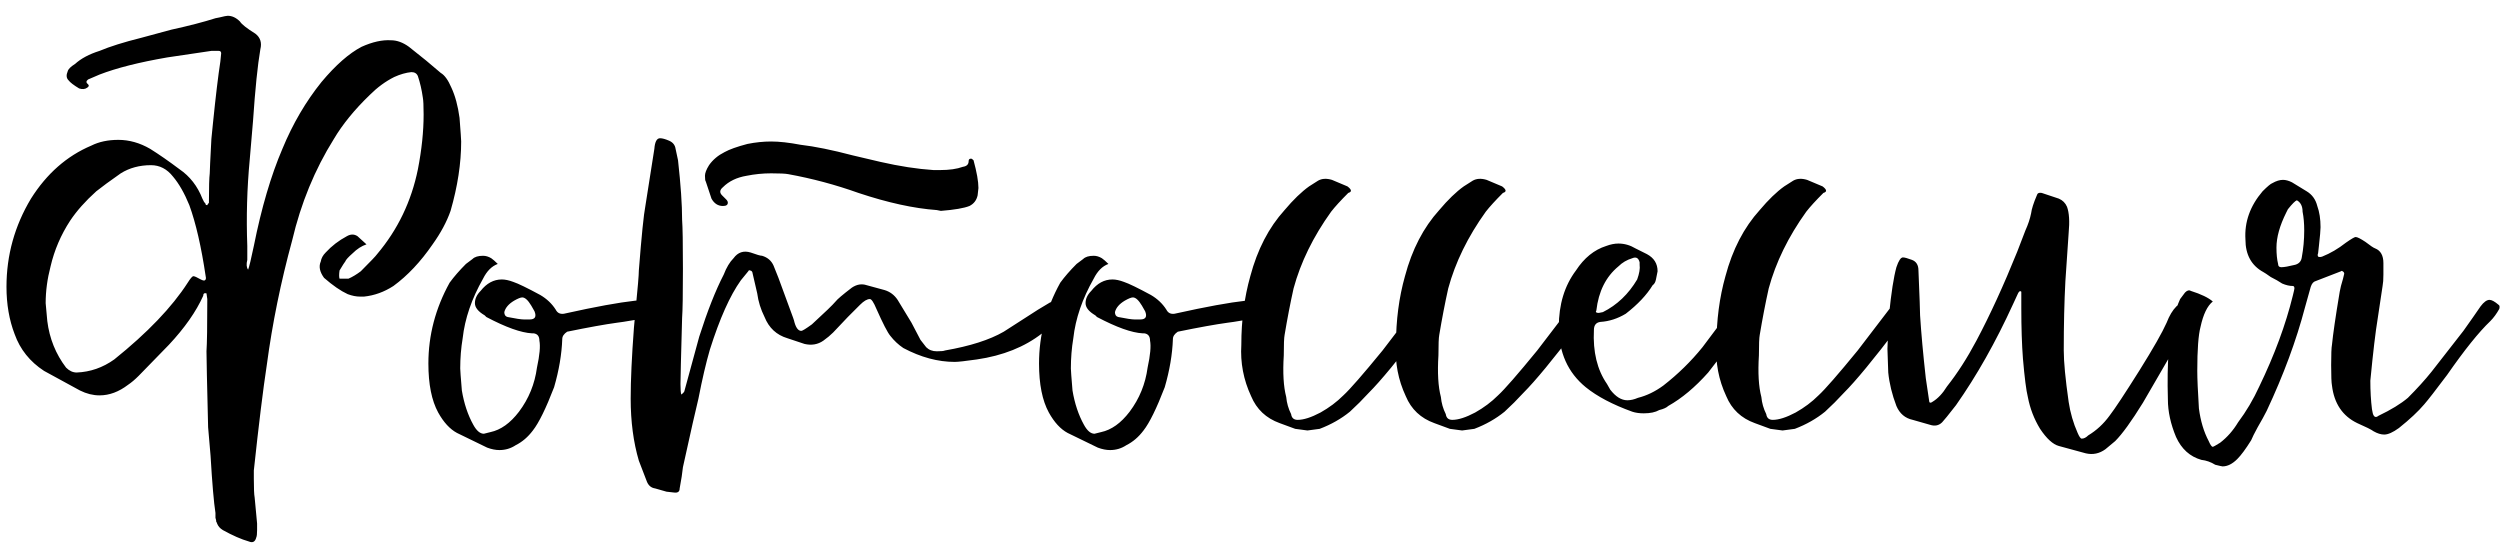 <?xml version="1.0" encoding="UTF-8"?> <svg xmlns="http://www.w3.org/2000/svg" width="147" height="32" viewBox="0 0 147 32" fill="none"><path d="M13.101 31.168C12.941 31.072 12.829 30.944 12.765 30.784C12.765 30.752 12.749 30.72 12.717 30.688C12.717 30.624 12.701 30.544 12.669 30.448C12.669 30.352 12.669 30.256 12.669 30.16C12.573 29.552 12.477 28.432 12.381 26.8L12.237 25.12C12.173 22.496 12.141 21.008 12.141 20.656C12.173 20.208 12.189 19.184 12.189 17.584L12.141 17.248C12.013 17.216 11.949 17.264 11.949 17.392C11.533 18.32 10.861 19.28 9.933 20.272L8.157 22.096C7.933 22.32 7.725 22.496 7.533 22.624C6.989 23.04 6.429 23.248 5.853 23.248C5.469 23.248 5.085 23.152 4.701 22.96L2.589 21.808C1.757 21.264 1.181 20.544 0.861 19.648C0.541 18.816 0.381 17.888 0.381 16.864C0.381 15.008 0.861 13.28 1.821 11.68C2.749 10.208 3.933 9.168 5.373 8.56C5.821 8.336 6.349 8.224 6.957 8.224C7.597 8.224 8.221 8.4 8.829 8.752C9.341 9.072 9.917 9.472 10.557 9.952C11.165 10.368 11.613 10.944 11.901 11.68C11.933 11.744 11.965 11.808 11.997 11.872C12.061 11.936 12.093 11.984 12.093 12.016C12.093 12.048 12.125 12.064 12.189 12.064L12.237 11.968C12.269 11.968 12.285 11.952 12.285 11.92V11.872C12.285 11.008 12.301 10.448 12.333 10.192C12.333 10.064 12.365 9.392 12.429 8.176L12.525 7.216C12.685 5.648 12.829 4.448 12.957 3.616L13.005 3.136C13.005 3.04 12.957 2.992 12.861 2.992H12.429L9.837 3.376C8.173 3.664 6.845 4 5.853 4.384L5.181 4.672C5.053 4.768 5.053 4.864 5.181 4.96C5.245 5.024 5.229 5.088 5.133 5.152C5.005 5.248 4.845 5.264 4.653 5.2C4.333 5.008 4.125 4.848 4.029 4.72C3.901 4.592 3.885 4.416 3.981 4.192C4.013 4.064 4.157 3.92 4.413 3.76C4.765 3.44 5.245 3.184 5.853 2.992C6.461 2.736 7.277 2.48 8.301 2.224L10.077 1.744C11.101 1.52 11.965 1.296 12.669 1.072L12.909 1.024C13.165 0.96 13.325 0.928 13.389 0.928C13.645 0.928 13.885 1.04 14.109 1.264C14.205 1.424 14.509 1.664 15.021 1.984C15.309 2.208 15.405 2.512 15.309 2.896C15.149 3.824 15.005 5.232 14.877 7.12L14.685 9.376C14.525 11.072 14.477 12.768 14.541 14.464V15.28C14.477 15.536 14.493 15.728 14.589 15.856C14.653 15.696 14.765 15.232 14.925 14.464C15.373 12.224 15.933 10.32 16.605 8.752C17.213 7.28 17.981 5.968 18.909 4.816C19.741 3.824 20.525 3.136 21.261 2.752C21.901 2.464 22.477 2.336 22.989 2.368C23.341 2.368 23.693 2.496 24.045 2.752C24.781 3.328 25.405 3.84 25.917 4.288C26.141 4.416 26.349 4.704 26.541 5.152C26.765 5.632 26.925 6.224 27.021 6.928C27.085 7.76 27.117 8.224 27.117 8.32C27.117 9.6 26.909 10.96 26.493 12.4C26.269 13.04 25.917 13.696 25.437 14.368C24.733 15.392 23.965 16.208 23.133 16.816C22.589 17.168 22.013 17.376 21.405 17.44H21.165C20.941 17.44 20.701 17.392 20.445 17.296C20.029 17.104 19.565 16.784 19.053 16.336C18.797 15.984 18.733 15.664 18.861 15.376C18.893 15.184 18.989 15.008 19.149 14.848C19.501 14.464 19.917 14.144 20.397 13.888C20.621 13.76 20.829 13.76 21.021 13.888C21.341 14.176 21.517 14.336 21.549 14.368C21.261 14.464 20.989 14.64 20.733 14.896C20.477 15.12 20.333 15.28 20.301 15.376C20.269 15.408 20.157 15.584 19.965 15.904C19.933 16.128 19.933 16.288 19.965 16.384H20.493C20.717 16.288 20.957 16.144 21.213 15.952C21.789 15.376 22.109 15.04 22.173 14.944C23.389 13.504 24.189 11.84 24.573 9.952C24.797 8.8 24.909 7.728 24.909 6.736C24.909 6.224 24.893 5.888 24.861 5.728C24.797 5.28 24.701 4.864 24.573 4.48C24.509 4.32 24.381 4.24 24.189 4.24C23.869 4.272 23.533 4.368 23.181 4.528C22.669 4.784 22.189 5.136 21.741 5.584C20.845 6.448 20.141 7.312 19.629 8.176C18.509 9.968 17.693 11.952 17.181 14.128C16.509 16.592 16.013 19.024 15.693 21.424C15.469 22.896 15.213 24.976 14.925 27.664V28.144C14.925 28.72 14.941 29.088 14.973 29.248L15.117 30.784V31.168C15.117 31.392 15.101 31.536 15.069 31.6C15.005 31.856 14.861 31.936 14.637 31.84C14.189 31.712 13.677 31.488 13.101 31.168ZM6.717 21.136C8.669 19.568 10.109 18.064 11.037 16.624C11.197 16.368 11.309 16.24 11.373 16.24C11.437 16.24 11.581 16.304 11.805 16.432C11.933 16.496 12.013 16.512 12.045 16.48C12.109 16.448 12.125 16.368 12.093 16.24C11.837 14.512 11.517 13.12 11.133 12.064C10.845 11.36 10.525 10.8 10.173 10.384C9.821 9.936 9.389 9.712 8.877 9.712C8.205 9.712 7.613 9.872 7.101 10.192C6.461 10.64 5.981 10.992 5.661 11.248C5.021 11.824 4.509 12.4 4.125 12.976C3.581 13.808 3.197 14.704 2.973 15.664C2.781 16.4 2.685 17.12 2.685 17.824L2.781 18.88C2.909 19.904 3.277 20.816 3.885 21.616C4.077 21.808 4.285 21.904 4.509 21.904C5.309 21.872 6.045 21.616 6.717 21.136ZM28.645 26.32L26.869 25.456C26.453 25.232 26.085 24.832 25.765 24.256C25.381 23.552 25.189 22.592 25.189 21.376C25.189 19.712 25.605 18.128 26.437 16.624C26.693 16.272 27.013 15.904 27.397 15.52L27.781 15.232C27.909 15.104 28.117 15.04 28.405 15.04C28.565 15.04 28.725 15.088 28.885 15.184C28.981 15.248 29.109 15.36 29.269 15.52C28.917 15.648 28.629 15.936 28.405 16.384C27.733 17.568 27.333 18.736 27.205 19.888C27.109 20.464 27.061 21.056 27.061 21.664C27.061 21.76 27.093 22.192 27.157 22.96C27.285 23.728 27.509 24.4 27.829 24.976C28.021 25.328 28.229 25.504 28.453 25.504L28.837 25.408C29.445 25.28 30.005 24.88 30.517 24.208C31.093 23.44 31.445 22.576 31.573 21.616C31.733 20.88 31.781 20.352 31.717 20.032C31.717 19.776 31.605 19.632 31.381 19.6H31.285C30.645 19.568 29.749 19.248 28.597 18.64L28.501 18.544C28.117 18.32 27.925 18.08 27.925 17.824C27.925 17.568 28.037 17.328 28.261 17.104C28.613 16.656 29.029 16.432 29.509 16.432C29.701 16.432 29.925 16.48 30.181 16.576C30.469 16.672 30.997 16.928 31.765 17.344C32.149 17.568 32.453 17.856 32.677 18.208C32.773 18.4 32.933 18.48 33.157 18.448L34.501 18.16C36.069 17.84 37.221 17.664 37.957 17.632C38.309 17.632 38.597 17.696 38.821 17.824L39.397 18.16C39.461 18.224 39.493 18.272 39.493 18.304L39.349 18.448C37.621 18.768 36.597 18.944 36.277 18.976C35.573 19.072 34.597 19.248 33.349 19.504C33.157 19.632 33.061 19.776 33.061 19.936C33.029 20.832 32.869 21.776 32.581 22.768C32.101 24.016 31.685 24.864 31.333 25.312C31.045 25.696 30.709 25.984 30.325 26.176C30.037 26.368 29.717 26.464 29.365 26.464C29.141 26.464 28.901 26.416 28.645 26.32ZM30.805 18.784H31.141C31.461 18.784 31.557 18.624 31.429 18.304L31.237 17.968C31.045 17.648 30.869 17.488 30.709 17.488C30.613 17.488 30.453 17.552 30.229 17.68C29.909 17.872 29.717 18.096 29.653 18.352C29.653 18.512 29.717 18.608 29.845 18.64C30.325 18.736 30.645 18.784 30.805 18.784ZM38.524 28.72C38.3 28.688 38.14 28.56 38.044 28.336L37.564 27.088C37.244 26 37.084 24.784 37.084 23.44C37.084 22.352 37.148 20.96 37.276 19.264L37.372 18.208C37.5 16.928 37.564 16.16 37.564 15.904C37.724 13.856 37.852 12.592 37.948 12.112L38.476 8.752C38.508 8.336 38.62 8.128 38.812 8.128C38.94 8.128 39.116 8.176 39.34 8.272C39.564 8.368 39.692 8.528 39.724 8.752L39.868 9.424C40.028 10.864 40.108 12.032 40.108 12.928C40.14 13.344 40.156 14.304 40.156 15.808C40.156 17.312 40.14 18.272 40.108 18.688C40.044 20.992 40.012 22.288 40.012 22.576C40.012 22.896 40.028 23.104 40.06 23.2C40.188 23.104 40.252 23.024 40.252 22.96L41.116 19.792C41.596 18.288 42.076 17.072 42.556 16.144C42.716 15.728 42.908 15.408 43.132 15.184C43.388 14.832 43.724 14.72 44.14 14.848C44.492 14.976 44.716 15.04 44.812 15.04C45.132 15.136 45.356 15.328 45.484 15.616L45.772 16.336L46.636 18.688L46.684 18.832C46.78 19.248 46.924 19.456 47.116 19.456C47.18 19.456 47.388 19.328 47.74 19.072C48.508 18.368 48.972 17.92 49.132 17.728C49.228 17.6 49.548 17.328 50.092 16.912C50.38 16.72 50.668 16.672 50.956 16.768L52.012 17.056C52.332 17.152 52.588 17.344 52.78 17.632L53.596 18.976L54.124 19.984L54.46 20.416C54.62 20.576 54.828 20.656 55.084 20.656C55.34 20.656 55.5 20.64 55.564 20.608C57.036 20.352 58.188 19.984 59.02 19.504L61.036 18.208L61.756 17.776C61.948 17.744 62.108 17.744 62.236 17.776L62.38 17.824C62.796 17.952 63.004 18.048 63.004 18.112V18.16C63.004 18.384 62.844 18.544 62.524 18.64L61.276 19.6C60.252 20.4 58.972 20.912 57.436 21.136C56.764 21.232 56.332 21.28 56.14 21.28C55.148 21.28 54.14 21.008 53.116 20.464C52.828 20.272 52.572 20.032 52.348 19.744C52.188 19.552 51.916 19.024 51.532 18.16C51.372 17.776 51.244 17.584 51.148 17.584C50.988 17.584 50.796 17.696 50.572 17.92L49.852 18.64L48.988 19.552C48.828 19.712 48.636 19.872 48.412 20.032C48.092 20.256 47.724 20.32 47.308 20.224L46.3 19.888C45.66 19.696 45.212 19.28 44.956 18.64C44.732 18.192 44.588 17.728 44.524 17.248L44.236 16C44.204 15.936 44.156 15.904 44.092 15.904C44.06 15.872 44.028 15.888 43.996 15.952L43.564 16.48C42.924 17.376 42.316 18.736 41.74 20.56C41.516 21.328 41.292 22.288 41.068 23.44L40.732 24.88L40.156 27.472C40.124 27.792 40.06 28.208 39.964 28.72C39.964 28.912 39.852 28.992 39.628 28.96C39.596 28.96 39.452 28.944 39.196 28.912C38.972 28.848 38.748 28.784 38.524 28.72ZM55.324 12.4L55.084 12.352C53.74 12.256 52.204 11.92 50.476 11.344C49.132 10.864 47.756 10.496 46.348 10.24C46.188 10.208 45.852 10.192 45.34 10.192C44.86 10.192 44.38 10.24 43.9 10.336C43.324 10.432 42.86 10.656 42.508 11.008C42.316 11.168 42.3 11.328 42.46 11.488L42.7 11.728C42.764 11.792 42.796 11.856 42.796 11.92C42.796 12.048 42.7 12.112 42.508 12.112C42.22 12.112 41.996 11.968 41.836 11.68L41.5 10.672C41.468 10.64 41.452 10.528 41.452 10.336C41.452 10.176 41.532 9.968 41.692 9.712C41.916 9.392 42.22 9.136 42.604 8.944C42.892 8.784 43.34 8.624 43.948 8.464C44.428 8.368 44.892 8.32 45.34 8.32C45.82 8.32 46.396 8.384 47.068 8.512C47.9 8.608 48.924 8.816 50.14 9.136L51.772 9.52C52.892 9.776 53.932 9.936 54.892 10H55.276C55.82 10 56.268 9.936 56.62 9.808C56.844 9.776 56.956 9.664 56.956 9.472C56.956 9.376 57.004 9.328 57.1 9.328C57.132 9.328 57.18 9.36 57.244 9.424C57.436 10.128 57.532 10.672 57.532 11.056L57.484 11.488C57.42 11.776 57.26 11.984 57.004 12.112C56.684 12.24 56.124 12.336 55.324 12.4ZM64.551 26.32L62.775 25.456C62.359 25.232 61.991 24.832 61.671 24.256C61.287 23.552 61.095 22.592 61.095 21.376C61.095 19.712 61.511 18.128 62.343 16.624C62.599 16.272 62.919 15.904 63.303 15.52L63.687 15.232C63.815 15.104 64.023 15.04 64.311 15.04C64.471 15.04 64.631 15.088 64.791 15.184C64.887 15.248 65.015 15.36 65.175 15.52C64.823 15.648 64.535 15.936 64.311 16.384C63.639 17.568 63.239 18.736 63.111 19.888C63.015 20.464 62.967 21.056 62.967 21.664C62.967 21.76 62.999 22.192 63.063 22.96C63.191 23.728 63.415 24.4 63.735 24.976C63.927 25.328 64.135 25.504 64.359 25.504L64.743 25.408C65.351 25.28 65.911 24.88 66.423 24.208C66.999 23.44 67.351 22.576 67.479 21.616C67.639 20.88 67.687 20.352 67.623 20.032C67.623 19.776 67.511 19.632 67.287 19.6H67.191C66.551 19.568 65.655 19.248 64.503 18.64L64.407 18.544C64.023 18.32 63.831 18.08 63.831 17.824C63.831 17.568 63.943 17.328 64.167 17.104C64.519 16.656 64.935 16.432 65.415 16.432C65.607 16.432 65.831 16.48 66.087 16.576C66.375 16.672 66.903 16.928 67.671 17.344C68.055 17.568 68.359 17.856 68.583 18.208C68.679 18.4 68.839 18.48 69.063 18.448L70.407 18.16C71.975 17.84 73.127 17.664 73.863 17.632C74.215 17.632 74.503 17.696 74.727 17.824L75.303 18.16C75.367 18.224 75.399 18.272 75.399 18.304L75.255 18.448C73.527 18.768 72.503 18.944 72.183 18.976C71.479 19.072 70.503 19.248 69.255 19.504C69.063 19.632 68.967 19.776 68.967 19.936C68.935 20.832 68.775 21.776 68.487 22.768C68.007 24.016 67.591 24.864 67.239 25.312C66.951 25.696 66.615 25.984 66.231 26.176C65.943 26.368 65.623 26.464 65.271 26.464C65.047 26.464 64.807 26.416 64.551 26.32ZM66.711 18.784H67.047C67.367 18.784 67.463 18.624 67.335 18.304L67.143 17.968C66.951 17.648 66.775 17.488 66.615 17.488C66.519 17.488 66.359 17.552 66.135 17.68C65.815 17.872 65.623 18.096 65.559 18.352C65.559 18.512 65.623 18.608 65.751 18.64C66.231 18.736 66.551 18.784 66.711 18.784ZM76.158 25.216L75.246 24.88C74.446 24.592 73.886 24.064 73.566 23.296C73.118 22.336 72.926 21.328 72.99 20.272C72.99 18.832 73.166 17.488 73.518 16.24C73.934 14.672 74.606 13.376 75.534 12.352C76.046 11.744 76.526 11.28 76.974 10.96L77.502 10.624C77.726 10.496 77.998 10.48 78.318 10.576L79.23 10.96C79.486 11.152 79.502 11.28 79.278 11.344C78.83 11.792 78.494 12.16 78.27 12.448C77.214 13.92 76.478 15.424 76.062 16.96C75.87 17.824 75.694 18.736 75.534 19.696C75.502 19.856 75.486 20.256 75.486 20.896C75.422 21.92 75.47 22.736 75.63 23.344C75.662 23.696 75.758 24.032 75.918 24.352C75.95 24.576 76.078 24.688 76.302 24.688C76.654 24.688 77.102 24.544 77.646 24.256C78.158 23.968 78.606 23.632 78.99 23.248C79.374 22.896 80.142 22.016 81.294 20.608L83.166 18.16C83.422 17.872 83.582 17.728 83.646 17.728C83.742 17.728 83.902 17.776 84.126 17.872L84.366 18.016C84.43 18.048 84.446 18.128 84.414 18.256L84.318 18.4L83.646 19.264C82.238 21.12 81.182 22.4 80.478 23.104C80.126 23.488 79.758 23.856 79.374 24.208C78.862 24.624 78.27 24.96 77.598 25.216C77.15 25.28 76.91 25.312 76.878 25.312C76.846 25.312 76.606 25.28 76.158 25.216ZM85.252 25.216L84.34 24.88C83.54 24.592 82.98 24.064 82.66 23.296C82.212 22.336 82.02 21.328 82.084 20.272C82.084 18.832 82.26 17.488 82.612 16.24C83.028 14.672 83.7 13.376 84.628 12.352C85.14 11.744 85.62 11.28 86.068 10.96L86.596 10.624C86.82 10.496 87.092 10.48 87.412 10.576L88.324 10.96C88.58 11.152 88.596 11.28 88.372 11.344C87.924 11.792 87.588 12.16 87.364 12.448C86.308 13.92 85.572 15.424 85.156 16.96C84.964 17.824 84.788 18.736 84.628 19.696C84.596 19.856 84.58 20.256 84.58 20.896C84.516 21.92 84.564 22.736 84.724 23.344C84.756 23.696 84.852 24.032 85.012 24.352C85.044 24.576 85.172 24.688 85.396 24.688C85.748 24.688 86.196 24.544 86.74 24.256C87.252 23.968 87.7 23.632 88.084 23.248C88.468 22.896 89.236 22.016 90.388 20.608L92.26 18.16C92.516 17.872 92.676 17.728 92.74 17.728C92.836 17.728 92.996 17.776 93.22 17.872L93.46 18.016C93.524 18.048 93.54 18.128 93.508 18.256L93.412 18.4L92.74 19.264C91.332 21.12 90.276 22.4 89.572 23.104C89.22 23.488 88.852 23.856 88.468 24.208C87.956 24.624 87.364 24.96 86.692 25.216C86.244 25.28 86.004 25.312 85.972 25.312C85.94 25.312 85.7 25.28 85.252 25.216ZM103.322 18.16L102.218 19.6L100.442 21.904C99.674 22.768 98.89 23.424 98.09 23.872C97.994 23.968 97.818 24.048 97.562 24.112C97.338 24.24 97.034 24.304 96.65 24.304C96.394 24.304 96.17 24.272 95.978 24.208C94.826 23.792 93.914 23.312 93.242 22.768C92.186 21.904 91.658 20.72 91.658 19.216C91.658 17.904 91.994 16.8 92.666 15.904C93.146 15.168 93.738 14.688 94.442 14.464C94.698 14.368 94.938 14.32 95.162 14.32C95.514 14.32 95.85 14.416 96.17 14.608L96.842 14.944C97.258 15.168 97.466 15.504 97.466 15.952L97.37 16.432C97.338 16.592 97.274 16.704 97.178 16.768C96.826 17.344 96.298 17.904 95.594 18.448C95.114 18.736 94.618 18.896 94.106 18.928C93.85 18.96 93.722 19.12 93.722 19.408C93.658 20.688 93.914 21.744 94.49 22.576L94.682 22.912C95.002 23.328 95.338 23.536 95.69 23.536C95.882 23.536 96.09 23.488 96.314 23.392C96.826 23.264 97.322 23.024 97.802 22.672C98.666 22 99.434 21.248 100.106 20.416L101.114 19.072L102.074 17.968C102.266 17.776 102.394 17.68 102.458 17.68C102.522 17.68 102.586 17.712 102.65 17.776C102.746 17.84 102.826 17.872 102.89 17.872C103.146 17.904 103.29 18 103.322 18.16ZM94.01 18.4L94.25 18.352C95.082 17.936 95.754 17.296 96.266 16.432C96.394 16.08 96.442 15.792 96.41 15.568V15.424C96.346 15.168 96.202 15.088 95.978 15.184C95.658 15.28 95.386 15.44 95.162 15.664C94.426 16.272 93.994 17.136 93.866 18.256C93.802 18.352 93.85 18.4 94.01 18.4ZM104.096 25.216L103.184 24.88C102.384 24.592 101.824 24.064 101.504 23.296C101.056 22.336 100.864 21.328 100.928 20.272C100.928 18.832 101.104 17.488 101.456 16.24C101.872 14.672 102.544 13.376 103.472 12.352C103.984 11.744 104.464 11.28 104.912 10.96L105.44 10.624C105.664 10.496 105.936 10.48 106.256 10.576L107.168 10.96C107.424 11.152 107.44 11.28 107.216 11.344C106.768 11.792 106.432 12.16 106.208 12.448C105.152 13.92 104.416 15.424 104 16.96C103.808 17.824 103.632 18.736 103.472 19.696C103.44 19.856 103.424 20.256 103.424 20.896C103.36 21.92 103.408 22.736 103.568 23.344C103.6 23.696 103.696 24.032 103.856 24.352C103.888 24.576 104.016 24.688 104.24 24.688C104.592 24.688 105.04 24.544 105.584 24.256C106.096 23.968 106.544 23.632 106.928 23.248C107.312 22.896 108.08 22.016 109.232 20.608L111.104 18.16C111.36 17.872 111.52 17.728 111.584 17.728C111.68 17.728 111.84 17.776 112.064 17.872L112.304 18.016C112.368 18.048 112.384 18.128 112.352 18.256L112.256 18.4L111.584 19.264C110.176 21.12 109.12 22.4 108.416 23.104C108.064 23.488 107.696 23.856 107.312 24.208C106.8 24.624 106.208 24.96 105.536 25.216C105.088 25.28 104.848 25.312 104.816 25.312C104.784 25.312 104.544 25.28 104.096 25.216ZM122.645 26.656L121.061 26.224C120.709 26.128 120.341 25.792 119.957 25.216C119.605 24.64 119.365 24.016 119.237 23.344C119.141 22.96 119.045 22.208 118.949 21.088C118.885 20.256 118.853 19.264 118.853 18.112C118.853 18.016 118.853 17.904 118.853 17.776C118.853 17.648 118.853 17.52 118.853 17.392C118.853 17.264 118.853 17.184 118.853 17.152C118.789 17.088 118.725 17.12 118.661 17.248L118.373 17.872C117.349 20.112 116.229 22.096 115.013 23.824C114.565 24.4 114.293 24.736 114.197 24.832C114.005 25.024 113.765 25.072 113.477 24.976L112.469 24.688C112.021 24.592 111.701 24.32 111.509 23.872C111.253 23.2 111.093 22.544 111.029 21.904L110.981 20.512C110.981 20.384 111.013 19.712 111.077 18.496C111.205 17.216 111.349 16.288 111.509 15.712C111.637 15.328 111.765 15.136 111.893 15.136C111.989 15.136 112.165 15.184 112.421 15.28C112.677 15.376 112.805 15.584 112.805 15.904C112.869 17.44 112.901 18.32 112.901 18.544C112.965 19.568 113.077 20.8 113.237 22.24C113.269 22.432 113.333 22.864 113.429 23.536C113.429 23.6 113.445 23.648 113.477 23.68C113.541 23.68 113.589 23.664 113.621 23.632C113.941 23.44 114.229 23.136 114.485 22.72C115.093 21.952 115.669 21.056 116.213 20.032C117.013 18.528 117.813 16.784 118.613 14.8L119.093 13.552C119.253 13.2 119.365 12.864 119.429 12.544C119.461 12.288 119.573 11.936 119.765 11.488C119.797 11.36 119.893 11.312 120.053 11.344L121.061 11.68C121.285 11.776 121.445 11.936 121.541 12.16C121.669 12.512 121.701 13.024 121.637 13.696L121.445 16.528C121.381 17.744 121.349 19.104 121.349 20.608C121.349 21.28 121.445 22.288 121.637 23.632C121.733 24.272 121.909 24.88 122.165 25.456C122.261 25.68 122.341 25.792 122.405 25.792C122.533 25.792 122.661 25.728 122.789 25.6C123.269 25.312 123.685 24.928 124.037 24.448C124.357 24.032 124.949 23.136 125.813 21.76C126.613 20.48 127.141 19.552 127.397 18.976C127.557 18.56 127.749 18.24 127.973 18.016C128.133 17.856 128.277 17.792 128.405 17.824C128.917 17.952 129.221 18.064 129.317 18.16C129.061 18.672 128.837 19.056 128.645 19.312C128.229 19.888 127.813 20.544 127.397 21.28L126.005 23.68C125.333 24.768 124.789 25.52 124.373 25.936L123.797 26.416C123.445 26.672 123.061 26.752 122.645 26.656ZM129.44 27.04C128.768 26.848 128.272 26.4 127.952 25.696C127.632 24.928 127.472 24.192 127.472 23.488C127.408 21.312 127.536 19.68 127.856 18.592C127.92 18.272 128.032 17.936 128.192 17.584L128.48 17.2C128.608 17.072 128.72 17.04 128.816 17.104C129.424 17.296 129.856 17.504 130.112 17.728C129.792 17.984 129.552 18.48 129.392 19.216C129.264 19.696 129.2 20.56 129.2 21.808C129.2 22.256 129.232 22.992 129.296 24.016C129.392 24.752 129.584 25.392 129.872 25.936C129.968 26.16 130.048 26.272 130.112 26.272C130.144 26.272 130.288 26.192 130.544 26.032C130.96 25.712 131.312 25.312 131.6 24.832C132.08 24.192 132.496 23.488 132.848 22.72C133.744 20.864 134.4 19.088 134.816 17.392C134.88 17.136 134.912 16.992 134.912 16.96C134.912 16.864 134.88 16.816 134.816 16.816C134.624 16.816 134.416 16.768 134.192 16.672C134 16.544 133.776 16.416 133.52 16.288C133.296 16.128 133.152 16.032 133.088 16C132.384 15.616 132.032 14.976 132.032 14.08C131.968 13.056 132.304 12.112 133.04 11.248C133.328 10.96 133.52 10.8 133.616 10.768C133.84 10.64 134.048 10.576 134.24 10.576C134.4 10.576 134.576 10.624 134.768 10.72L135.632 11.248C135.952 11.44 136.16 11.728 136.256 12.112C136.384 12.464 136.448 12.88 136.448 13.36C136.448 13.52 136.416 13.888 136.352 14.464L136.304 14.896C136.272 14.96 136.272 15.024 136.304 15.088C136.368 15.12 136.448 15.12 136.544 15.088C137.024 14.896 137.488 14.624 137.936 14.272C138.256 14.048 138.448 13.936 138.512 13.936C138.608 13.936 138.8 14.032 139.088 14.224C139.376 14.448 139.568 14.576 139.664 14.608C139.984 14.736 140.144 15.024 140.144 15.472C140.144 15.632 140.144 15.856 140.144 16.144C140.144 16.432 140.128 16.656 140.096 16.816L139.808 18.736C139.68 19.504 139.536 20.72 139.376 22.384C139.376 22.992 139.408 23.552 139.472 24.064L139.52 24.304C139.584 24.528 139.696 24.576 139.856 24.448C140.592 24.096 141.168 23.744 141.584 23.392C142.128 22.848 142.592 22.336 142.976 21.856L144.848 19.456L145.424 18.64L145.856 18.016C146.048 17.76 146.224 17.632 146.384 17.632C146.512 17.632 146.688 17.728 146.912 17.92C146.976 17.952 146.992 18.032 146.96 18.16C146.8 18.448 146.624 18.688 146.432 18.88C145.76 19.52 144.912 20.576 143.888 22.048C143.216 22.944 142.768 23.52 142.544 23.776C142.192 24.192 141.696 24.656 141.056 25.168C140.704 25.424 140.416 25.552 140.192 25.552C140 25.552 139.792 25.488 139.568 25.36C139.44 25.264 139.12 25.104 138.608 24.88C137.744 24.464 137.248 23.728 137.12 22.672C137.088 22.512 137.072 22.112 137.072 21.472C137.072 20.832 137.088 20.432 137.12 20.272C137.184 19.632 137.328 18.64 137.552 17.296C137.552 17.264 137.584 17.104 137.648 16.816C137.744 16.496 137.808 16.256 137.84 16.096C137.84 16.032 137.808 15.984 137.744 15.952C137.712 15.92 137.68 15.92 137.648 15.952L136.16 16.528C136.032 16.56 135.936 16.672 135.872 16.864L135.536 18.064C135.024 20.016 134.272 22.048 133.28 24.16C133.152 24.416 132.976 24.736 132.752 25.12C132.56 25.472 132.432 25.728 132.368 25.888C132.048 26.4 131.776 26.768 131.552 26.992C131.264 27.28 130.976 27.424 130.688 27.424C130.656 27.424 130.512 27.392 130.256 27.328C130 27.168 129.728 27.072 129.44 27.04ZM134.96 15.568C135.184 15.504 135.312 15.36 135.344 15.136C135.44 14.624 135.488 14.096 135.488 13.552C135.488 13.136 135.456 12.768 135.392 12.448C135.392 12.128 135.28 11.904 135.056 11.776C134.96 11.808 134.784 11.984 134.528 12.304L134.432 12.496C134.048 13.264 133.856 13.952 133.856 14.56C133.856 14.944 133.888 15.264 133.952 15.52C133.952 15.648 134.016 15.712 134.144 15.712C134.304 15.712 134.576 15.664 134.96 15.568Z" fill="black"></path></svg> 